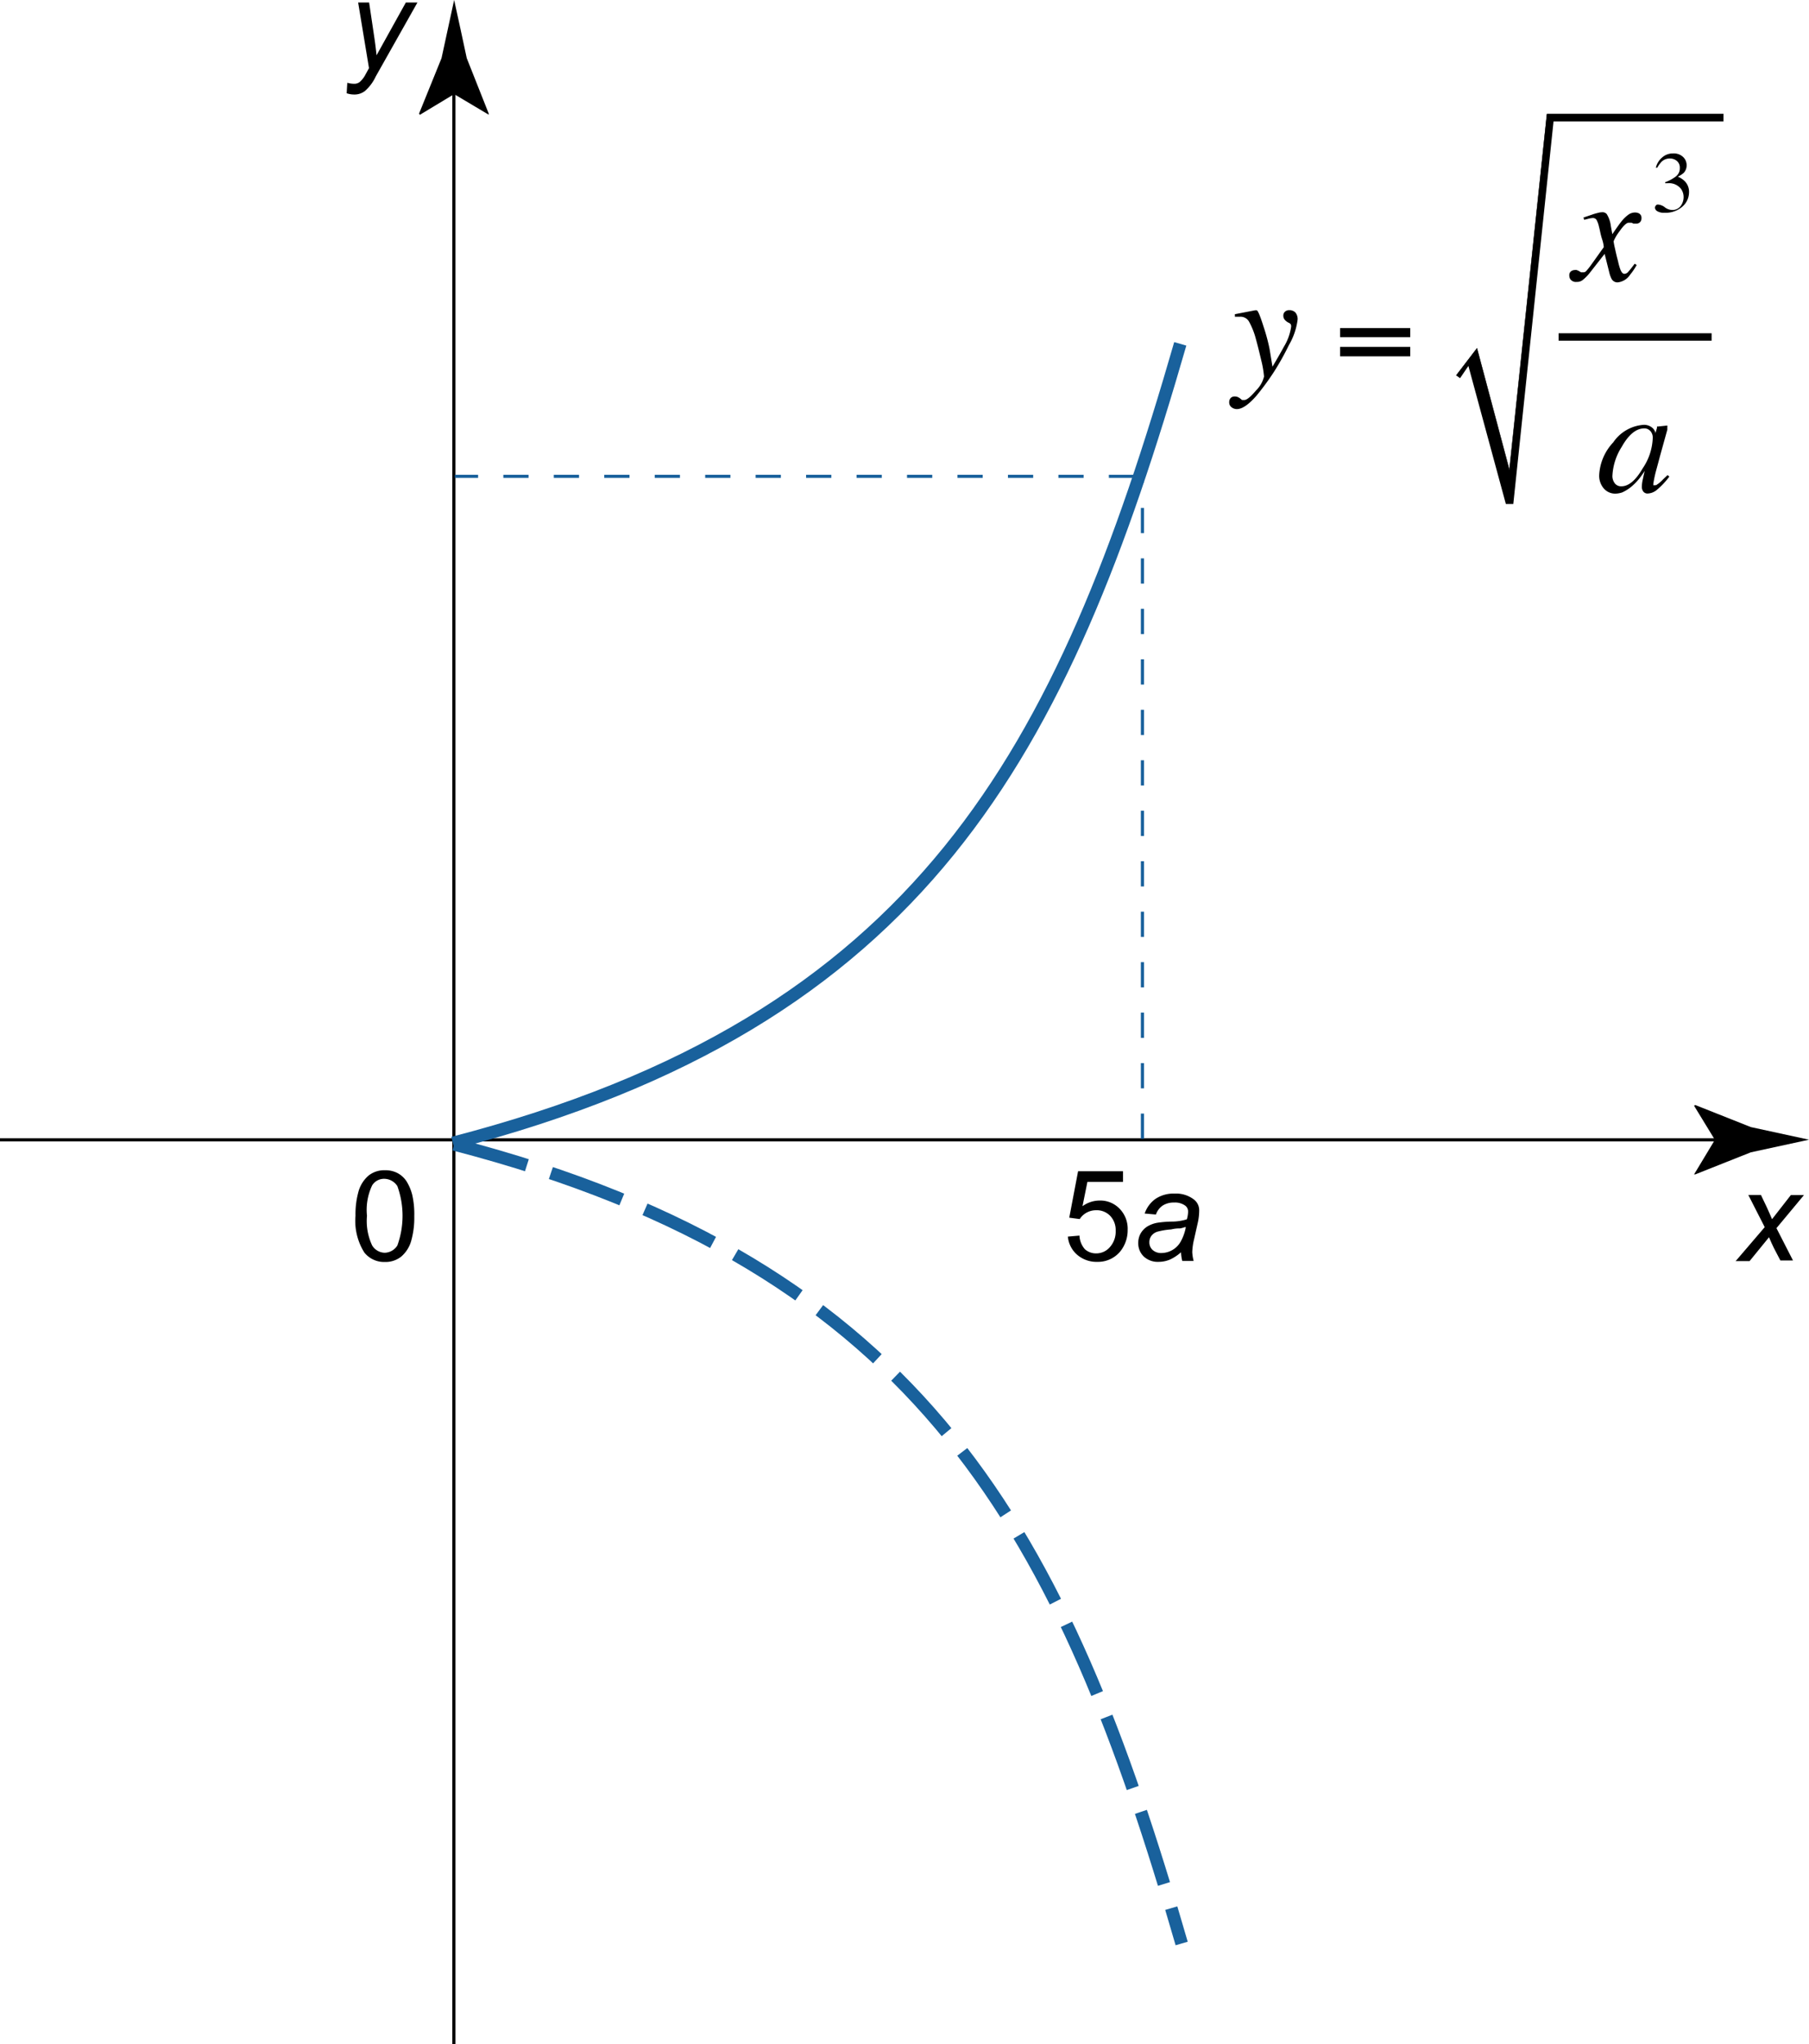 <svg id="Layer_1" data-name="Layer 1" xmlns="http://www.w3.org/2000/svg" viewBox="0 0 143.4 162"><defs><style>.cls-1,.cls-2,.cls-3,.cls-4,.cls-5{fill:none;}.cls-1,.cls-5{stroke:#000;}.cls-1,.cls-2{stroke-width:0.25px;}.cls-2,.cls-3,.cls-4{stroke:#19619c;}.cls-2{stroke-dasharray:2 2;}.cls-4{stroke-dasharray:6 2;}.cls-5{stroke-miterlimit:10;stroke-width:0.03px;}</style></defs><path d="M137.63,99.89l2.26-2.64-1.3-2.55h1l.44.92c.16.35.31.68.44,1l1.49-1.91H143l-2.18,2.62,1.31,2.56h-1l-.52-1c-.11-.23-.24-.5-.38-.84l-1.54,1.89h-1.11Z"/><path d="M28.18,96.35a6.7,6.7,0,0,1,.26-2,2.58,2.58,0,0,1,.78-1.19,2,2,0,0,1,1.3-.42,2.06,2.06,0,0,1,1,.23,1.92,1.92,0,0,1,.72.67,3.84,3.84,0,0,1,.44,1.06,6.94,6.94,0,0,1,.16,1.69,6.7,6.7,0,0,1-.26,2,2.55,2.55,0,0,1-.77,1.19,2,2,0,0,1-1.3.43,2,2,0,0,1-1.63-.75A4.71,4.71,0,0,1,28.18,96.35Zm.91,0a4.56,4.56,0,0,0,.41,2.35,1.2,1.2,0,0,0,1,.58,1.22,1.22,0,0,0,1-.58,6.94,6.94,0,0,0,0-4.7,1.25,1.25,0,0,0-1-.58,1.11,1.11,0,0,0-1,.52A4.54,4.54,0,0,0,29.09,96.35Z"/><path d="M27.48,7.39l.05-.83a2.08,2.08,0,0,0,.54.08.71.71,0,0,0,.43-.13,2,2,0,0,0,.47-.6l.28-.51L28.39.2h.87l.39,2.62c.08.52.14,1,.2,1.56L32.17.2h.92L29.78,6.07a3.44,3.44,0,0,1-.85,1.14,1.34,1.34,0,0,1-.85.28A1.8,1.8,0,0,1,27.48,7.39Z"/><line class="cls-1" y1="90.33" x2="137.28" y2="90.33"/><path d="M135.94,90.33l-1.65-2.7.09-.06,4.41,1.75,4.61,1-4.61,1-4.41,1.75-.09,0Z"/><line class="cls-2" x1="90.56" y1="90.25" x2="90.56" y2="37.92"/><line class="cls-1" x1="35.98" y1="162" x2="35.98" y2="6.11"/><path d="M36,7.46,33.28,9.1,33.22,9,35,4.61c.34-1.54.67-3.07,1-4.61.34,1.53.67,3.07,1,4.61L38.74,9l0,.09Z"/><path class="cls-3" d="M35.9,90.58c37.33-9.66,48.33-31,57.66-63.33"/><path class="cls-4" d="M36,90.69c37.33,9.67,48.33,31,57.67,63.33"/><line class="cls-2" x1="89.9" y1="37.75" x2="36.06" y2="37.75"/><path d="M84.65,98l.92-.08A1.74,1.74,0,0,0,86,99a1.32,1.32,0,0,0,.91.33A1.42,1.42,0,0,0,88,98.81a1.83,1.83,0,0,0,.44-1.27A1.63,1.63,0,0,0,88,96.35a1.48,1.48,0,0,0-1.11-.44,1.55,1.55,0,0,0-.77.2,1.5,1.5,0,0,0-.53.5l-.83-.11.7-3.68h3.56v.84H86.2l-.39,1.93a2.33,2.33,0,0,1,1.36-.45,2.12,2.12,0,0,1,1.58.65,2.26,2.26,0,0,1,.64,1.67,2.68,2.68,0,0,1-.56,1.68A2.28,2.28,0,0,1,87,100a2.35,2.35,0,0,1-1.6-.55A2.16,2.16,0,0,1,84.65,98Z"/><path d="M93.62,99.24a3.5,3.5,0,0,1-.88.58,2.34,2.34,0,0,1-.91.18,1.62,1.62,0,0,1-1.16-.42,1.44,1.44,0,0,1-.44-1.08,1.5,1.5,0,0,1,.2-.77,1.61,1.61,0,0,1,.53-.54,2.34,2.34,0,0,1,.8-.29,8.35,8.35,0,0,1,1.13-.09,4.06,4.06,0,0,0,1.19-.18,2.19,2.19,0,0,0,.1-.6.58.58,0,0,0-.22-.48,1.38,1.38,0,0,0-.9-.25,1.6,1.6,0,0,0-.91.25,1.43,1.43,0,0,0-.52.7l-.89-.08A2.34,2.34,0,0,1,91.61,95a2.57,2.57,0,0,1,1.49-.41,2.33,2.33,0,0,1,1.53.46,1.07,1.07,0,0,1,.43.89,4.48,4.48,0,0,1-.12,1l-.29,1.29a4.92,4.92,0,0,0-.14,1,3.45,3.45,0,0,0,.11.7h-.9A3.19,3.19,0,0,1,93.62,99.24Zm.33-2a2.62,2.62,0,0,1-.4.11c-.14,0-.38,0-.71.08a5.71,5.71,0,0,0-1.09.18.94.94,0,0,0-.48.33.84.84,0,0,0-.16.51.8.8,0,0,0,.26.61,1,1,0,0,0,.73.24,1.77,1.77,0,0,0,1.48-.88A3.73,3.73,0,0,0,94,97.26Z"/><path d="M97.55,31.55a.42.42,0,0,1,.34-.13.55.55,0,0,1,.26.06,1,1,0,0,1,.23.16l.08.06.08,0h.1c.19,0,.5-.25.92-.75a2.32,2.32,0,0,0,.64-1.11,7.89,7.89,0,0,0-.22-1.28c-.15-.64-.29-1.21-.43-1.71A5.89,5.89,0,0,0,99,25.47a.77.77,0,0,0-.7-.37h-.12l-.29,0v-.2l1.6-.31h.12c.1,0,.28.43.56,1.32a14.66,14.66,0,0,1,.47,1.75l.23,1.4c.41-.69.71-1.22.91-1.59a4.18,4.18,0,0,0,.56-1.52.43.43,0,0,0,0-.19.27.27,0,0,0-.16-.17l-.1-.05a1,1,0,0,1-.22-.18.5.5,0,0,1-.13-.35.41.41,0,0,1,.12-.3.48.48,0,0,1,.35-.13.65.65,0,0,1,.48.18.79.79,0,0,1,.18.59,5.31,5.31,0,0,1-.69,2A21,21,0,0,1,101,29.45a20.54,20.54,0,0,1-1.4,1.91c-.62.71-1.14,1.06-1.55,1.06a.68.68,0,0,1-.43-.15.47.47,0,0,1-.18-.39A.48.48,0,0,1,97.55,31.55Z"/><path d="M111.79,26.72h-5.56V26h5.56Zm0,1.52h-5.56v-.75h5.56Z"/><path d="M124.55,21.49a.51.51,0,0,1,.28-.09.39.39,0,0,1,.15,0l.15.06.2.12.08,0h.09a.29.29,0,0,0,.22-.08,5,5,0,0,0,.41-.51c.14-.19.47-.66,1-1.4,0,0,0-.24-.13-.63s-.17-.72-.25-1a2,2,0,0,0-.2-.55.36.36,0,0,0-.32-.13,1.65,1.65,0,0,0-.33.06l-.32.08-.06-.18.65-.22a4,4,0,0,1,.47-.14,1.34,1.34,0,0,1,.36-.06.44.44,0,0,1,.37.15,2.31,2.31,0,0,1,.32.93l.12.66c.36-.53.63-.91.82-1.13a2.76,2.76,0,0,1,.5-.45.94.94,0,0,1,.45-.14.73.73,0,0,1,.32.06.39.39,0,0,1,.22.39.42.42,0,0,1-.11.31.37.37,0,0,1-.29.12l-.12,0-.12,0-.15-.07-.13,0-.09,0c-.17,0-.42.23-.73.68a3.54,3.54,0,0,0-.47.79,5.08,5.08,0,0,0,.11.57c.07.33.15.67.24,1a4.39,4.39,0,0,0,.2.7c.09.21.19.31.3.31a.41.41,0,0,0,.32-.17c.11-.12.28-.33.5-.63l.16.1a4.9,4.9,0,0,1-.52.77,1.35,1.35,0,0,1-1,.61.53.53,0,0,1-.47-.28,2.29,2.29,0,0,1-.19-.54l-.36-1.44L126,21.65a3.43,3.43,0,0,1-.55.55.71.71,0,0,1-.47.14.53.53,0,0,1-.51-.23.54.54,0,0,1-.07-.29A.37.37,0,0,1,124.55,21.49Z"/><path d="M132,16.45a1,1,0,0,0,.52.19.81.81,0,0,0,.71-.32,1.17,1.17,0,0,0,.23-.69,1.12,1.12,0,0,0-.19-.64,1.2,1.2,0,0,0-1.06-.47H132v-.08a3.18,3.18,0,0,0,.85-.46.81.81,0,0,0,.31-.67.68.68,0,0,0-.24-.56.86.86,0,0,0-.56-.19.93.93,0,0,0-.66.27,2.51,2.51,0,0,0-.33.46l-.11,0a1.52,1.52,0,0,1,.51-.82,1.26,1.26,0,0,1,.85-.31,1.07,1.07,0,0,1,.8.28.9.9,0,0,1,.28.66.87.87,0,0,1-.23.6A1.93,1.93,0,0,1,133,14a1.72,1.72,0,0,1,.52.33,1.19,1.19,0,0,1,.37.9,1.51,1.51,0,0,1-.51,1.13,2,2,0,0,1-1.44.5,1,1,0,0,1-.58-.13.34.34,0,0,1-.17-.27.27.27,0,0,1,.06-.16.2.2,0,0,1,.18-.09A1,1,0,0,1,132,16.45Z"/><path d="M131,33.92a.8.8,0,0,1,.22.34l0,.09.13-.44,0-.11.08,0,.68-.07s.06,0,.06,0a.08.08,0,0,1,0,.07c0,.05,0,.09,0,.12l0,.13-.58,2.09c-.12.46-.23.86-.32,1.19a9.53,9.53,0,0,0-.21,1c0,.06,0,.1,0,.12a.14.14,0,0,0,.11,0l.11,0,.16-.11.11-.08.11-.1a.92.92,0,0,0,.14-.14l.39-.37.14.12a6.21,6.21,0,0,1-1,1.06,1.2,1.2,0,0,1-.72.28.41.41,0,0,1-.34-.15.6.6,0,0,1-.12-.38,2.81,2.81,0,0,1,.08-.61q.08-.39.15-.66c-.07.12-.19.29-.35.51a4.63,4.63,0,0,1-.61.66,3.2,3.2,0,0,1-.82.54,1.78,1.78,0,0,1-.59.1,1.2,1.2,0,0,1-.86-.39,1.54,1.54,0,0,1-.38-1.11,4.07,4.07,0,0,1,1.11-2.56,3.18,3.18,0,0,1,2.38-1.39A1,1,0,0,1,131,33.92Zm-.19.23a.6.6,0,0,0-.47-.2c-.64,0-1.24.49-1.79,1.47a4.67,4.67,0,0,0-.73,2.22.94.94,0,0,0,.2.68.63.63,0,0,0,.5.22c.59,0,1.15-.48,1.7-1.43a4.55,4.55,0,0,0,.79-2.34A.81.81,0,0,0,130.82,34.15Z"/><rect x="123.55" y="26.41" width="12.13" height="0.59"/><polyline class="cls-5" points="115.44 29.75 117.08 27.61 119.65 37.23 122.63 9.05 136.62 9.05"/><polygon points="115.43 29.75 117.08 27.59 119.65 37.25 122.62 9.03 136.62 9.03 136.62 9.62 123.15 9.62 119.96 39.94 119.37 39.94 116.4 29 115.74 29.97 115.43 29.75"/></svg>